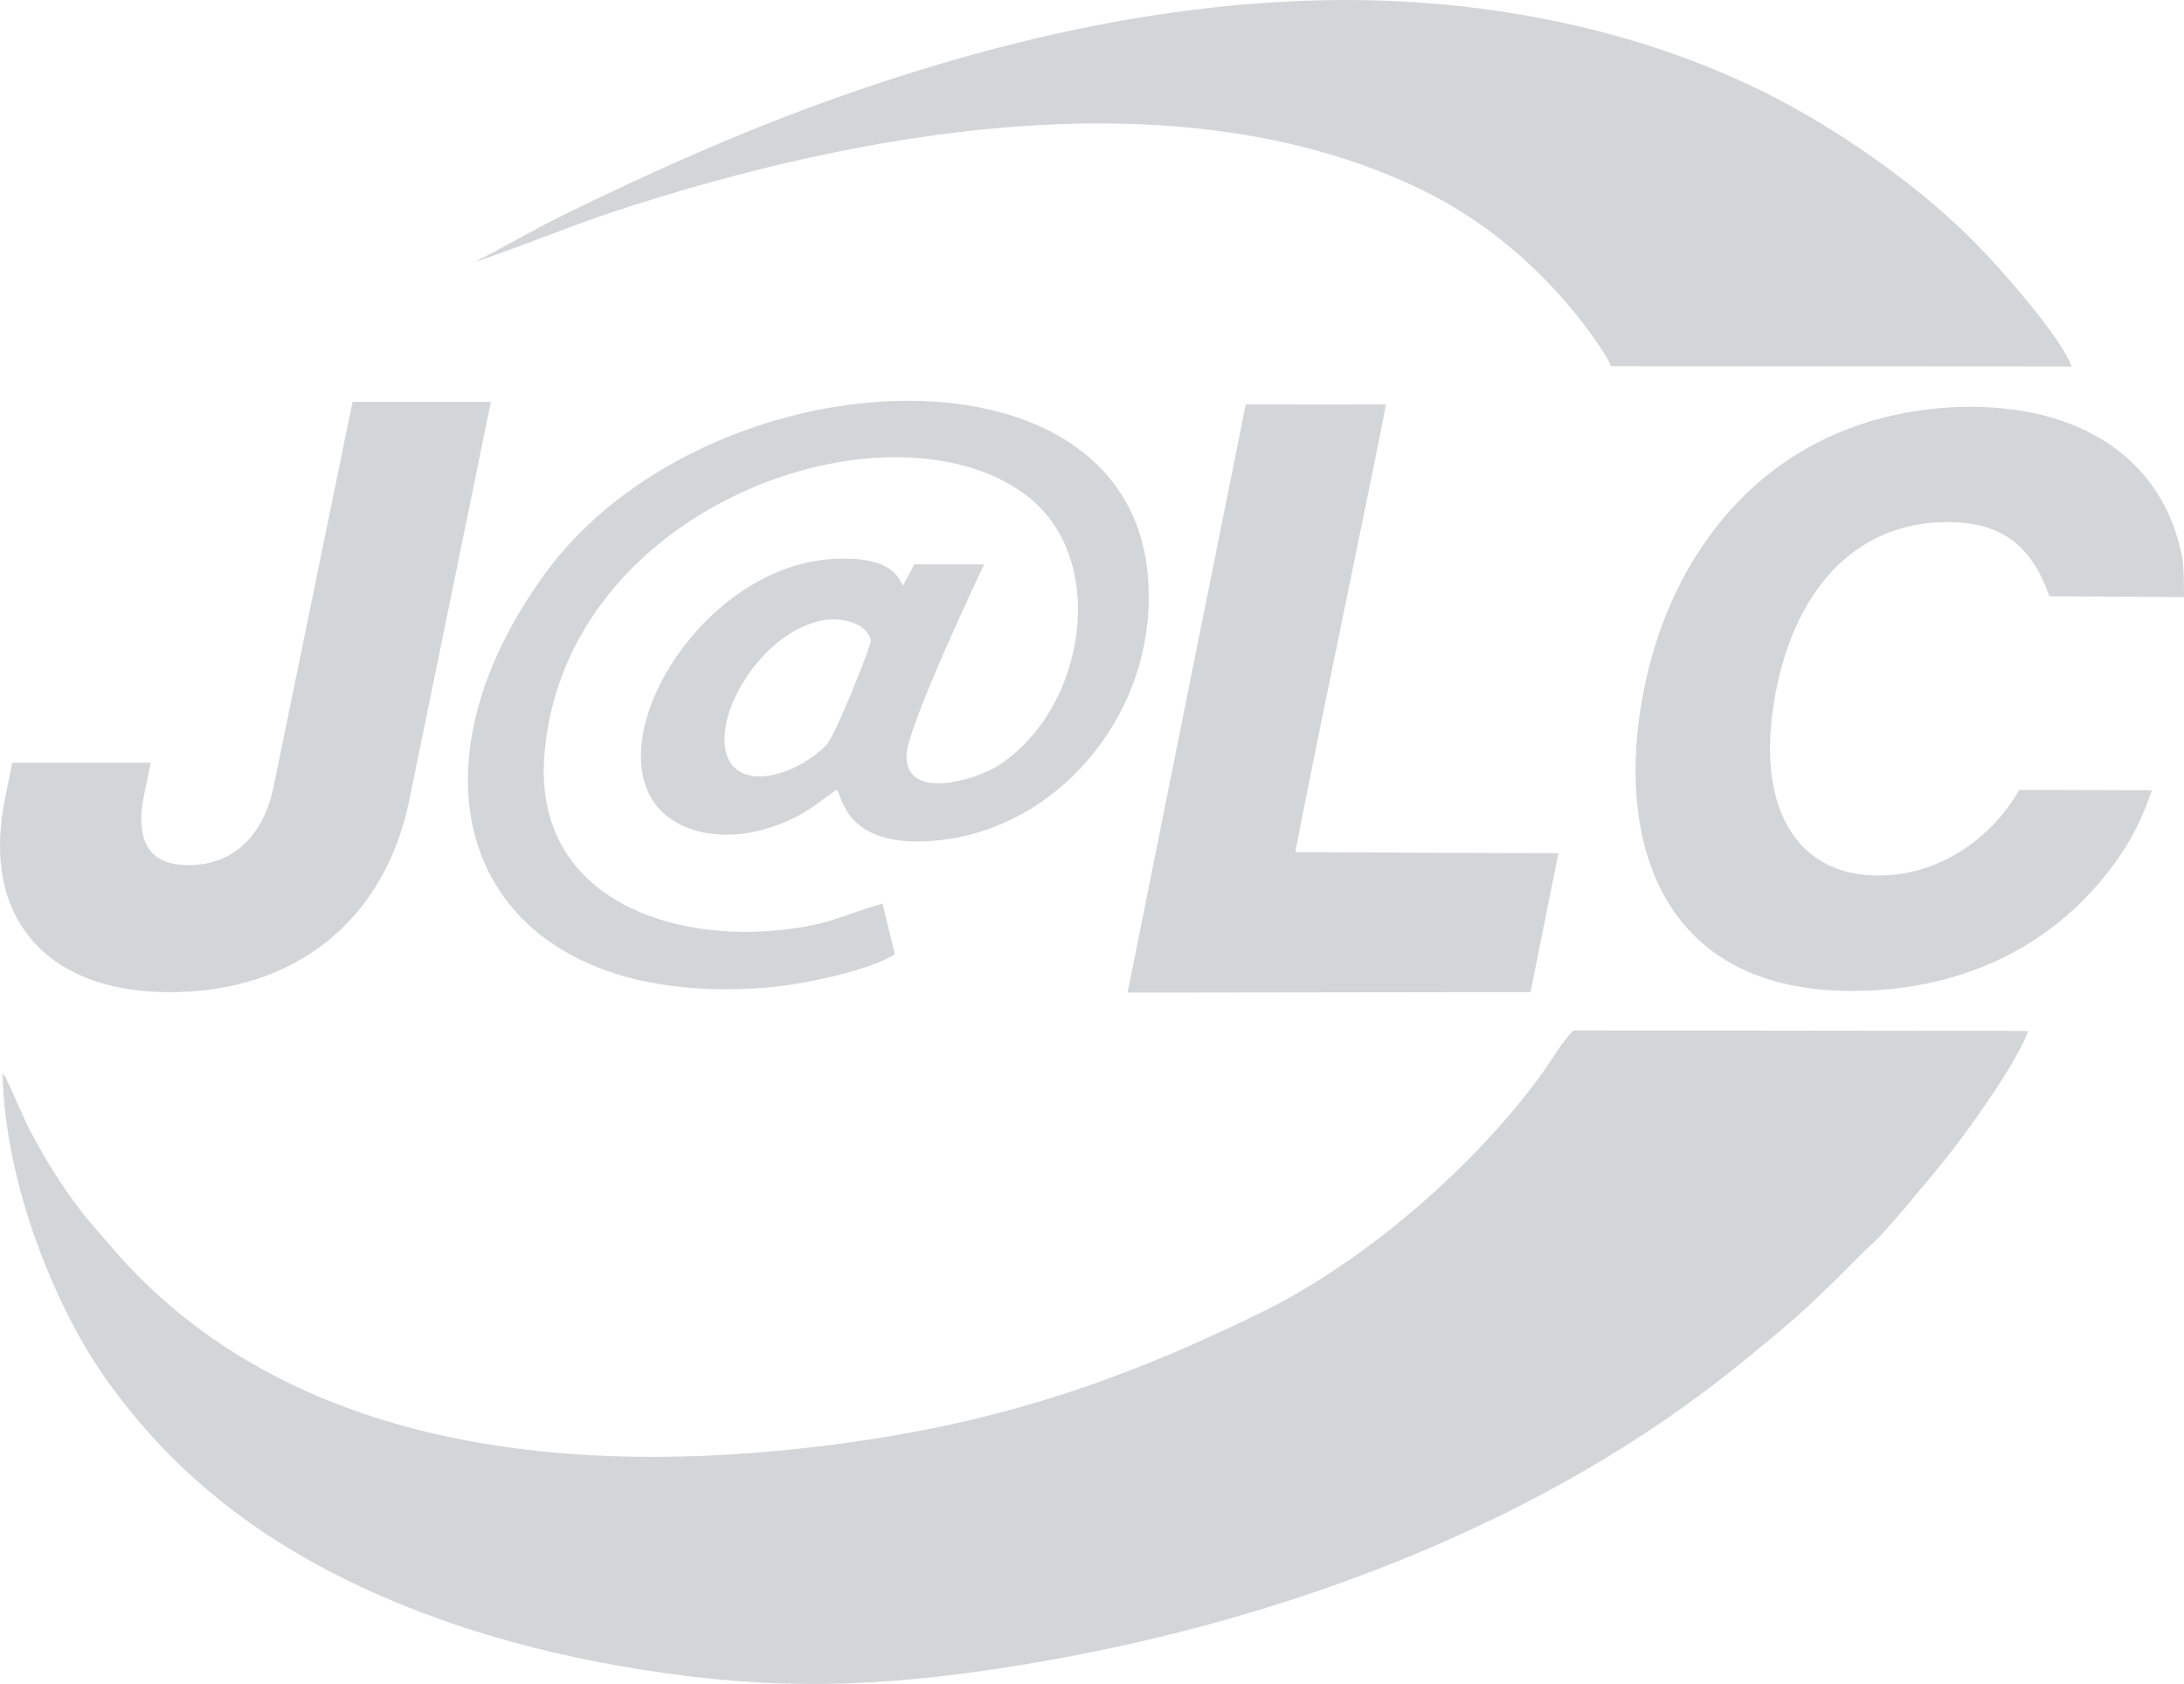 <?xml version="1.0" encoding="UTF-8"?>
<svg width="118px" height="91px" viewBox="0 0 118 91" version="1.1" xmlns="http://www.w3.org/2000/svg" xmlns:xlink="http://www.w3.org/1999/xlink">
    <title>jlcpcb_zanwei</title>
    <g id="控件" stroke="none" stroke-width="1" fill="none" fill-rule="evenodd">
        <g id="jlcpcb" fill="#D3D6D8" fill-rule="nonzero">
            <path d="M85.037,55.683 L109.581,55.711 C108.963,57.466 106.233,61.229 105.189,62.534 C104.524,63.368 102.02,66.417 101.278,67.098 C100.685,67.641 100.414,67.931 99.914,68.43 C97.445,70.893 96.725,71.497 94.017,73.699 C83.613,82.172 69.534,87.661 54.972,90.008 C47.719,91.178 41.972,91.392 34.628,90.221 C28.413,89.228 22.723,87.489 17.791,84.906 C12.621,82.199 8.828,78.834 5.825,74.666 C3.086,70.864 0.269,64.113 0.137,58.002 C0.161,58.03 0.19,58.069 0.205,58.09 L0.235,58.131 L0.235,58.131 L0.269,58.178 L0.328,58.267 L1.497,60.852 C2.235,62.273 3.033,63.611 3.943,64.868 L4.648,65.796 L6.495,67.929 C15.509,77.926 29.671,79.767 43.334,78.266 C52.864,77.219 59.886,74.97 68.136,70.927 C73.672,68.213 79.639,63.09 83.318,58.008 C83.649,57.554 84.645,55.925 85.037,55.683 Z M74.886,21.856 C74.651,23.131 73.773,27.398 72.921,31.541 C71.895,36.52 70.742,42.128 70.163,45.127 L70.067,45.628 L69.989,46.045 L72.983,46.061 C76.292,46.079 79.923,46.097 82.944,46.102 L84.199,46.103 L82.696,53.611 L82.083,53.612 C78.946,53.621 69.804,53.632 64.273,53.637 L60.924,53.639 C61.471,50.889 64.627,35.188 66.321,26.762 L66.448,26.128 L67.306,21.854 L67.97,21.855 C69.744,21.859 73.479,21.866 74.886,21.856 Z M26.523,21.715 L22.114,43.245 C20.783,49.741 15.942,53.618 9.168,53.618 C5.786,53.618 3.169,52.59 1.598,50.643 C0.18,48.882 -0.297,46.526 0.178,43.637 L0.295,43.01 L0.662,41.218 L8.144,41.218 L7.766,43.054 C7.512,44.365 7.639,45.38 8.134,45.986 C8.547,46.493 9.238,46.751 10.187,46.751 C12.415,46.751 14.03,45.383 14.673,42.976 L14.782,42.512 L19.048,21.715 L26.523,21.715 Z M117.912,30.171 C117.98,30.536 117.996,31.417 117.999,31.912 L118,32.266 L110.725,32.222 L110.566,31.807 C109.56,29.219 107.79,28.106 104.826,28.221 C102.564,28.301 100.556,29.205 99.017,30.833 C97.407,32.539 96.306,35.027 95.834,38.024 C95.376,40.932 95.707,43.337 96.79,44.983 C97.833,46.568 99.536,47.376 101.736,47.308 C104.543,47.224 107.095,45.664 108.686,43.344 L108.991,42.87 L109.105,42.683 L116.266,42.703 C115.855,43.901 115.33,45.067 114.625,46.117 C111.538,50.709 106.714,53.322 100.819,53.538 C100.565,53.546 100.313,53.552 100.067,53.552 C89.89,53.552 87.466,45.744 88.636,38.288 C89.318,33.934 91.087,30.129 93.75,27.284 C96.821,24.002 100.993,22.172 105.812,21.996 C112.347,21.772 116.925,24.806 117.912,30.171 Z M62.017,31.094 C62.638,38.232 57.45,44.586 50.944,45.383 C45.697,46.027 45.526,43.054 45.209,42.666 C43.949,43.539 43.489,44.073 41.721,44.683 C40.236,45.195 38.462,45.3 37.003,44.675 C31.088,42.136 37.13,30.593 45.077,30.201 C47.731,30.072 48.407,30.887 48.726,31.537 L48.782,31.656 L49.399,30.499 L53.172,30.496 C53.172,30.496 48.996,39.267 48.976,40.833 C48.946,43.318 52.753,42.119 53.893,41.395 C58.686,38.357 60.001,30.121 55.376,26.712 C47.976,21.26 30.539,27.254 29.417,40.741 C28.795,48.218 35.694,50.833 41.843,50.288 C44.608,50.043 45.394,49.524 47.208,48.966 L47.684,48.826 L48.346,51.565 C47.018,52.441 43.347,53.213 41.464,53.366 C25.816,54.643 20.895,42.752 29.438,31.01 C37.979,19.268 60.859,17.8 62.017,31.094 Z M44.219,33.572 C41.032,34.377 38.586,38.592 39.252,40.754 C39.889,42.809 42.978,41.947 44.637,40.271 C45.146,39.756 47.084,34.826 47.051,34.627 C46.9,33.681 45.42,33.268 44.219,33.572 Z M96.181,5.423 C99.954,7.419 104.083,10.367 107.027,13.439 C108.347,14.813 110.936,17.775 111.771,19.444 L111.931,19.805 L87.039,19.79 C86.783,19.085 85.434,17.316 84.958,16.748 C82.563,13.885 79.761,11.61 76.303,10.012 C63.301,3.997 46.298,7.112 33.101,11.457 C30.778,12.223 27.273,13.657 25.626,14.165 C27.152,13.401 28.849,12.395 30.526,11.575 C35.714,9.037 40.826,6.771 46.372,4.869 C54.086,2.223 62.58,0.204 71.49,0.013 C80.582,-0.182 89.282,1.772 96.181,5.423 Z"></path>
        </g>
    </g>
</svg>